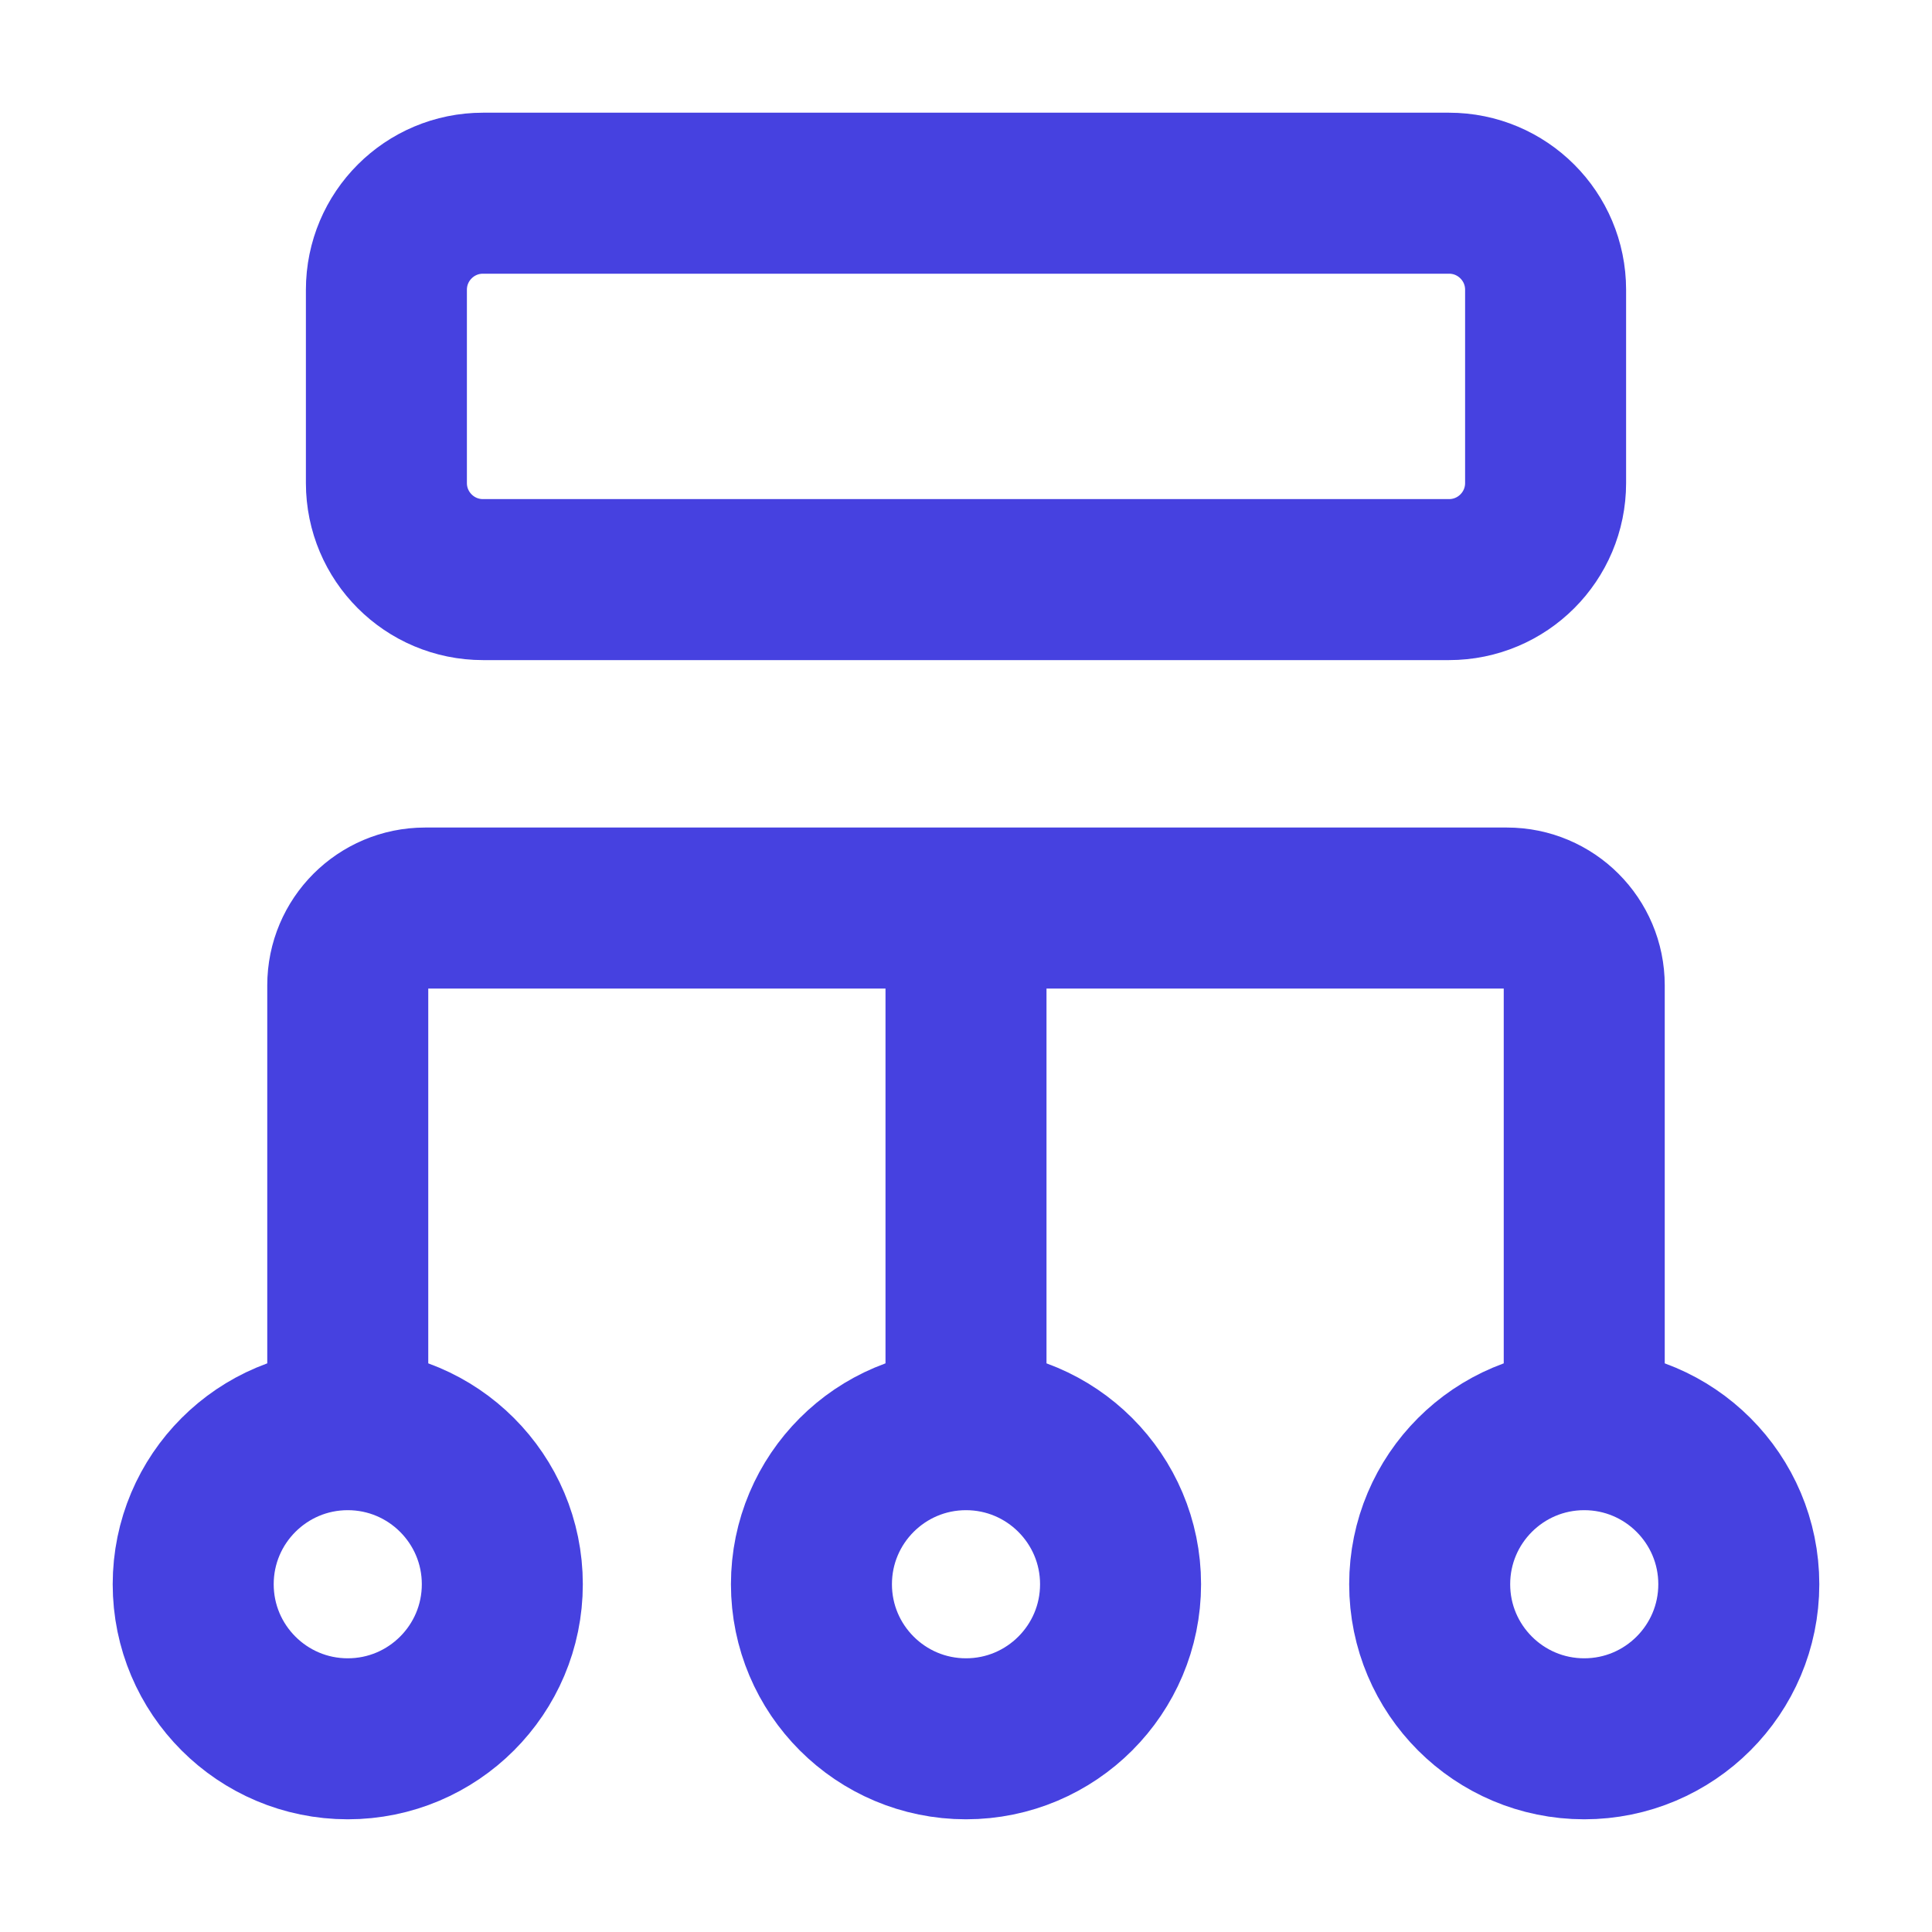 <svg width="24" height="24" viewBox="0 0 24 24" fill="none" xmlns="http://www.w3.org/2000/svg">
<path d="M12 17.4V11.4M19.68 17.76C18.62 17.76 17.76 18.62 17.76 19.68C17.76 20.74 18.62 21.6 19.68 21.6C20.74 21.6 21.6 20.74 21.6 19.68C21.6 18.62 20.74 17.76 19.68 17.76ZM19.68 17.76L19.68 12.24C19.68 11.71 19.25 11.28 18.72 11.28H5.28C4.75 11.28 4.32 11.71 4.32 12.24L4.32 17.76M4.32 17.76C3.26 17.76 2.4 18.62 2.4 19.68C2.4 20.74 3.26 21.6 4.32 21.6C5.38 21.6 6.24 20.74 6.24 19.68C6.24 18.62 5.38 17.76 4.32 17.76ZM12 21.6C10.94 21.6 10.08 20.74 10.08 19.68C10.08 18.62 10.94 17.76 12 17.76C13.06 17.76 13.92 18.62 13.92 19.68C13.92 20.74 13.06 21.6 12 21.6ZM6 7.2H18C18.663 7.2 19.2 6.663 19.2 6V3.6C19.2 2.937 18.663 2.4 18 2.4H6C5.337 2.4 4.8 2.937 4.8 3.6V6C4.8 6.663 5.337 7.2 6 7.2Z" stroke="#4641E0" stroke-width="2" stroke-linecap="round"/>
</svg>
